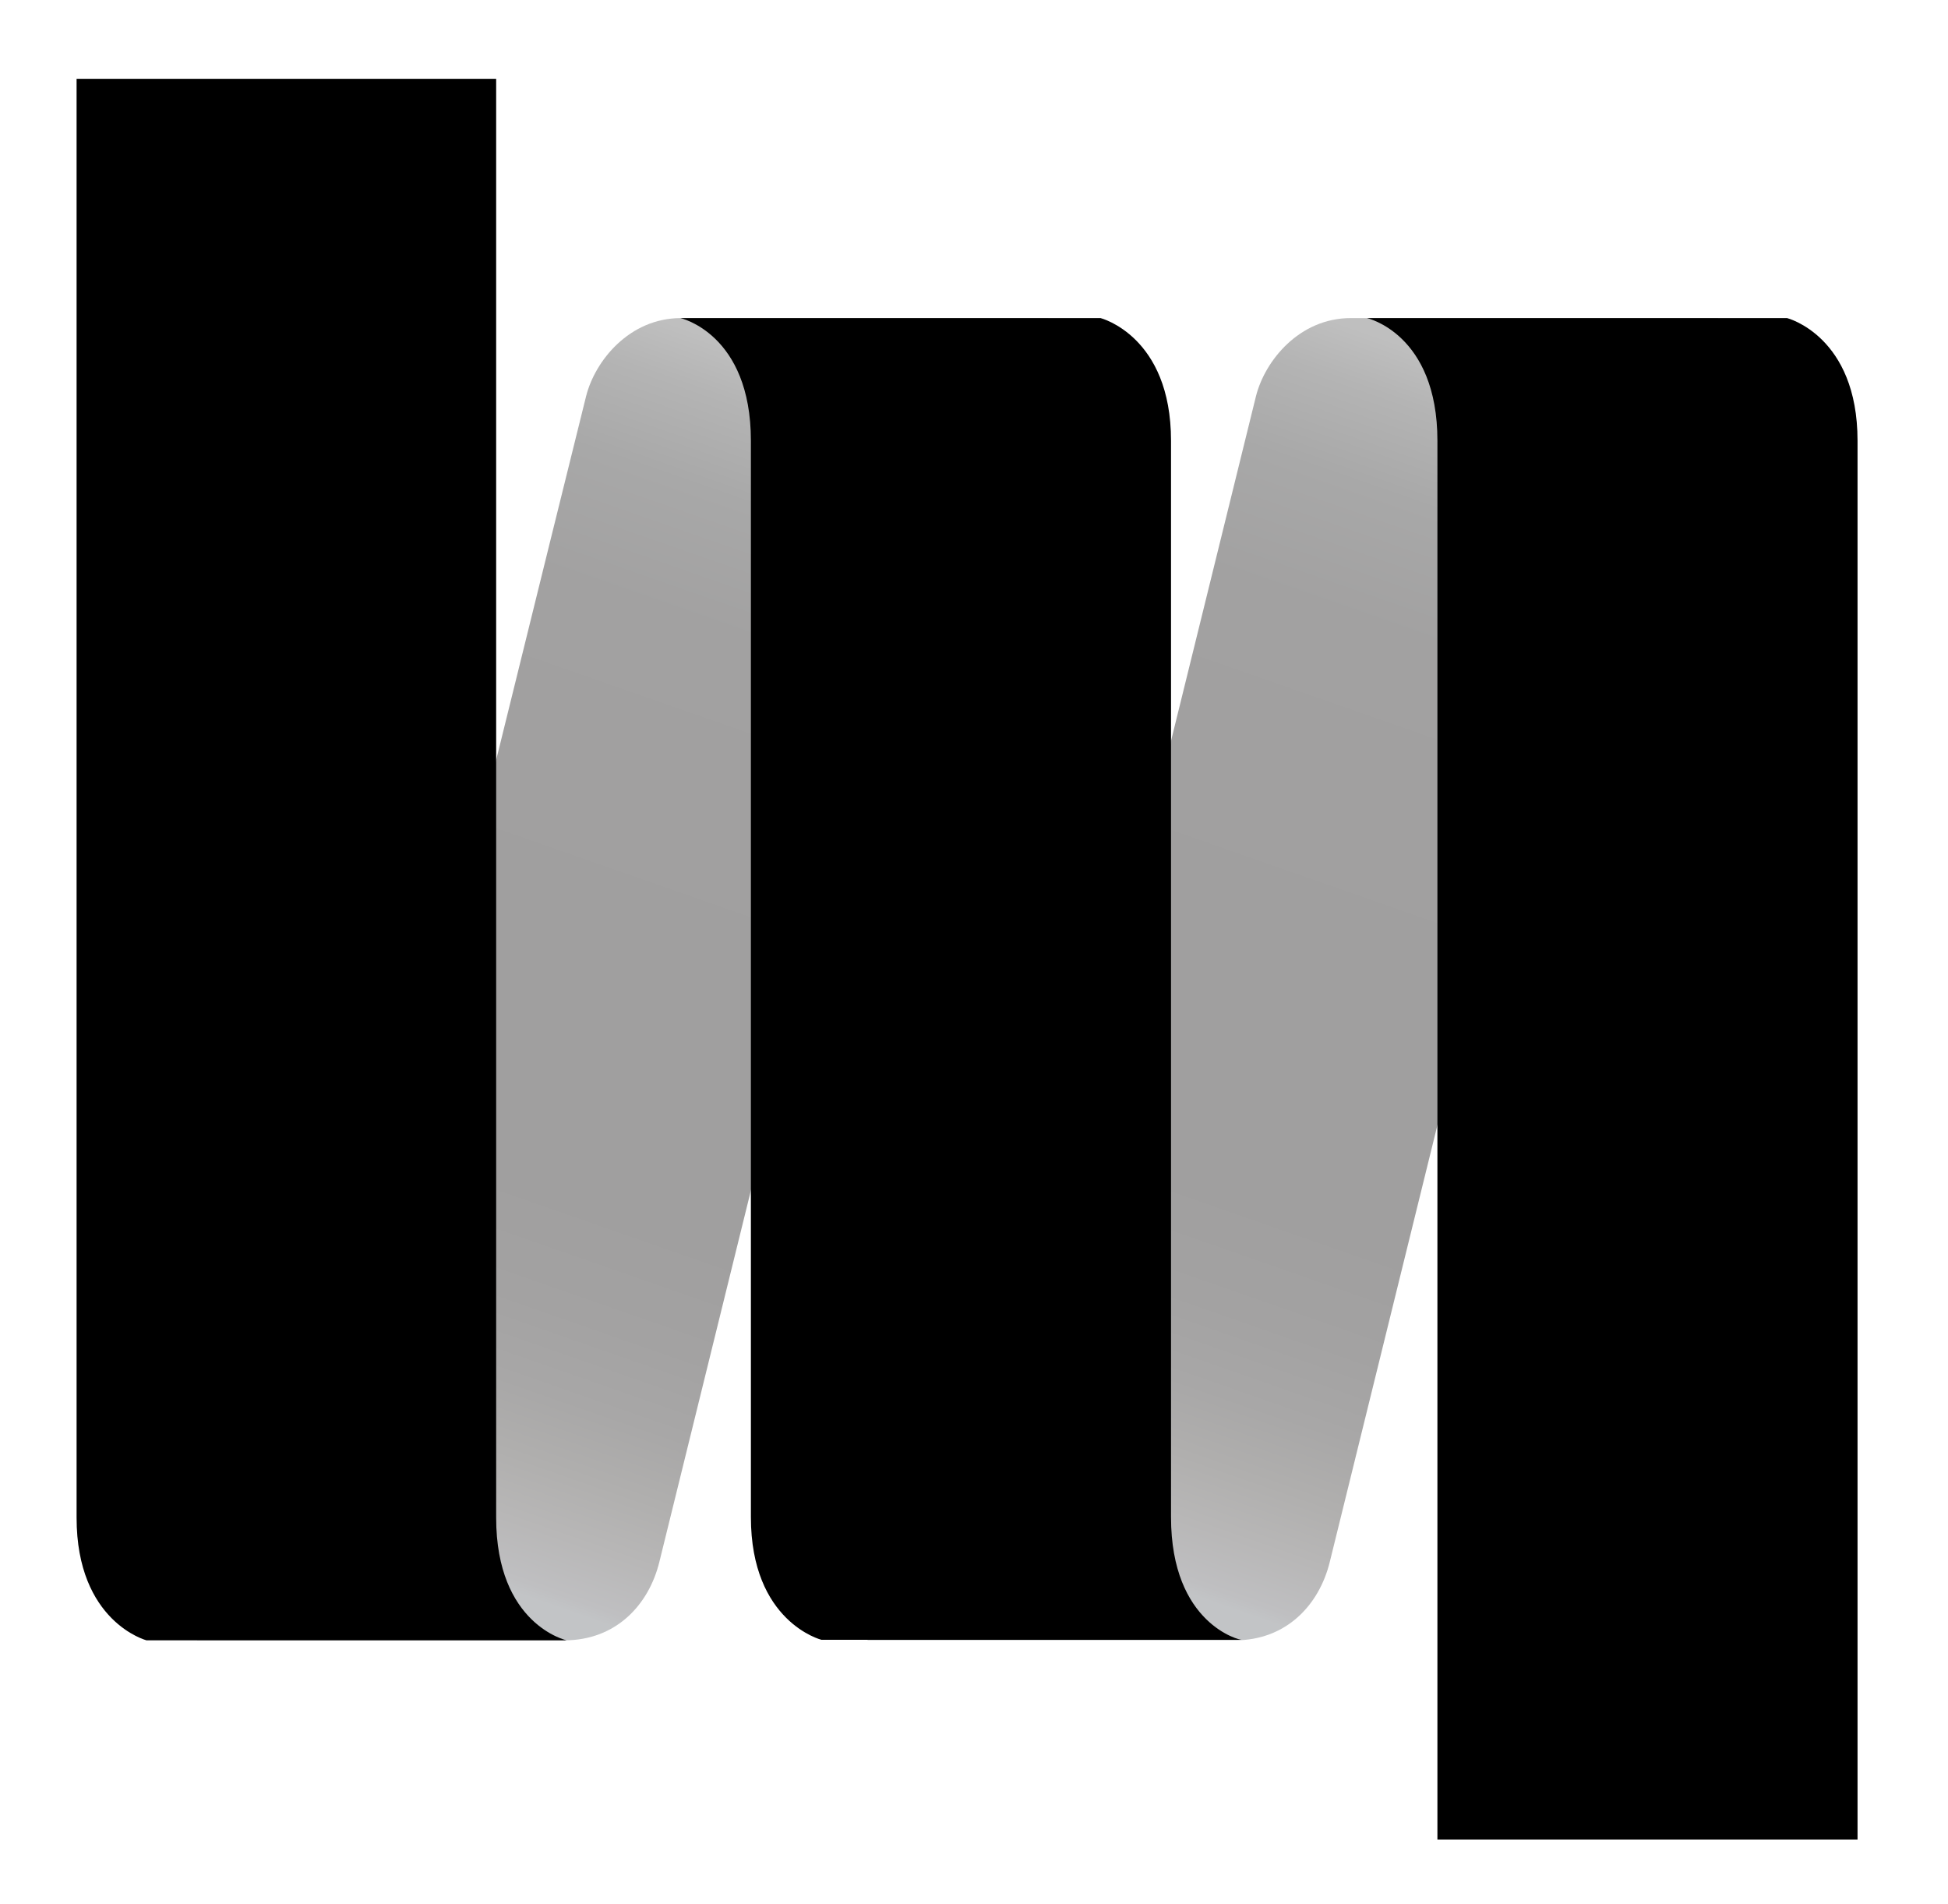 <?xml version="1.0" encoding="utf-8"?>
<!-- Generator: Adobe Illustrator 18.1.1, SVG Export Plug-In . SVG Version: 6.00 Build 0)  -->
<svg version="1.2" baseProfile="tiny" id="Layer_1" xmlns="http://www.w3.org/2000/svg" xmlns:xlink="http://www.w3.org/1999/xlink"
	 x="0px" y="0px" viewBox="0 0 351 343" xml:space="preserve">
<rect x="-108" y="-259" display="none" width="595.3" height="841.9"/>
<linearGradient id="SVGID_1_" gradientUnits="userSpaceOnUse" x1="75.66" y1="280.945" x2="149.973" y2="68.302">
	<stop  offset="0" style="stop-color:#C2C4C6"/>
	<stop  offset="1.059025e-002" style="stop-color:#BFBFC1"/>
	<stop  offset="5.457637e-002" style="stop-color:#B8B7B7"/>
	<stop  offset="0.104" style="stop-color:#B0AFAE"/>
	<stop  offset="0.16" style="stop-color:#A8A7A7"/>
	<stop  offset="0.226" style="stop-color:#A3A2A2"/>
	<stop  offset="0.314" style="stop-color:#A09F9F"/>
	<stop  offset="0.503" style="stop-color:#A09F9F"/>
	<stop  offset="0.78" style="stop-color:#A2A1A1"/>
	<stop  offset="0.883" style="stop-color:#A8A8A8"/>
	<stop  offset="0.957" style="stop-color:#B4B4B4"/>
	<stop  offset="1" style="stop-color:#BFBFBF"/>
</linearGradient>
<path fill="url(#SVGID_1_)" d="M188.9,57.3c0,0-56.9,0-66.2,0s-15.5,7.7-17.1,14.1C104,77.7,68.4,222,68.4,222l-32.9,73.5
	c0,0,56.9,0,66.2,0c9.3,0,15.2-6.4,17.1-14.1c1.9-7.6,37.1-150.6,37.1-150.6L188.9,57.3z"/>
<linearGradient id="SVGID_2_" gradientUnits="userSpaceOnUse" x1="196.372" y1="280.945" x2="270.685" y2="68.302">
	<stop  offset="0" style="stop-color:#C2C4C6"/>
	<stop  offset="1.059025e-002" style="stop-color:#BFBFC1"/>
	<stop  offset="5.457637e-002" style="stop-color:#B8B7B7"/>
	<stop  offset="0.104" style="stop-color:#B0AFAE"/>
	<stop  offset="0.16" style="stop-color:#A8A7A7"/>
	<stop  offset="0.226" style="stop-color:#A3A2A2"/>
	<stop  offset="0.314" style="stop-color:#A09F9F"/>
	<stop  offset="0.503" style="stop-color:#A09F9F"/>
	<stop  offset="0.78" style="stop-color:#A2A1A1"/>
	<stop  offset="0.883" style="stop-color:#A8A8A8"/>
	<stop  offset="0.957" style="stop-color:#B4B4B4"/>
	<stop  offset="1" style="stop-color:#BFBFBF"/>
</linearGradient>
<path fill="url(#SVGID_2_)" d="M309.6,57.3c0,0-56.9,0-66.2,0c-9.3,0-15.5,7.7-17.1,14.1c-1.6,6.4-37.1,150.6-37.1,150.6l-32.9,73.5
	c0,0,56.9,0,66.2,0c9.3,0,15.2-6.4,17.1-14.1c1.9-7.6,37.1-150.6,37.1-150.6L309.6,57.3z"/>
<path d="M26.4,295.5h75.7c0,0-12.7-2.8-12.7-22.1c0-13.1,0-259.2,0-259.2H13.8c0,0,0,240.3,0,259.2
	C13.8,292.2,26.4,295.5,26.4,295.5z"/>
<path d="M322,57.3h-75.7c0,0,12.7,2.8,12.7,22.1c0,13.1,0,252,0,252h75.7c0,0,0-233.1,0-252S322,57.3,322,57.3z"/>
<path d="M211,273.3c0-2.5,0-10.4,0-21.5h0c0,0,0-153.5,0-172.4s-12.7-22.1-12.7-22.1h-75.7c0,0,12.7,2.8,12.7,22.1
	c0,2.9,0,13.3,0,27.7h0c0,0,0,147.3,0,166.2s12.7,22.1,12.7,22.1h75.7C223.6,295.5,211,292.7,211,273.3z"/>
</svg>
